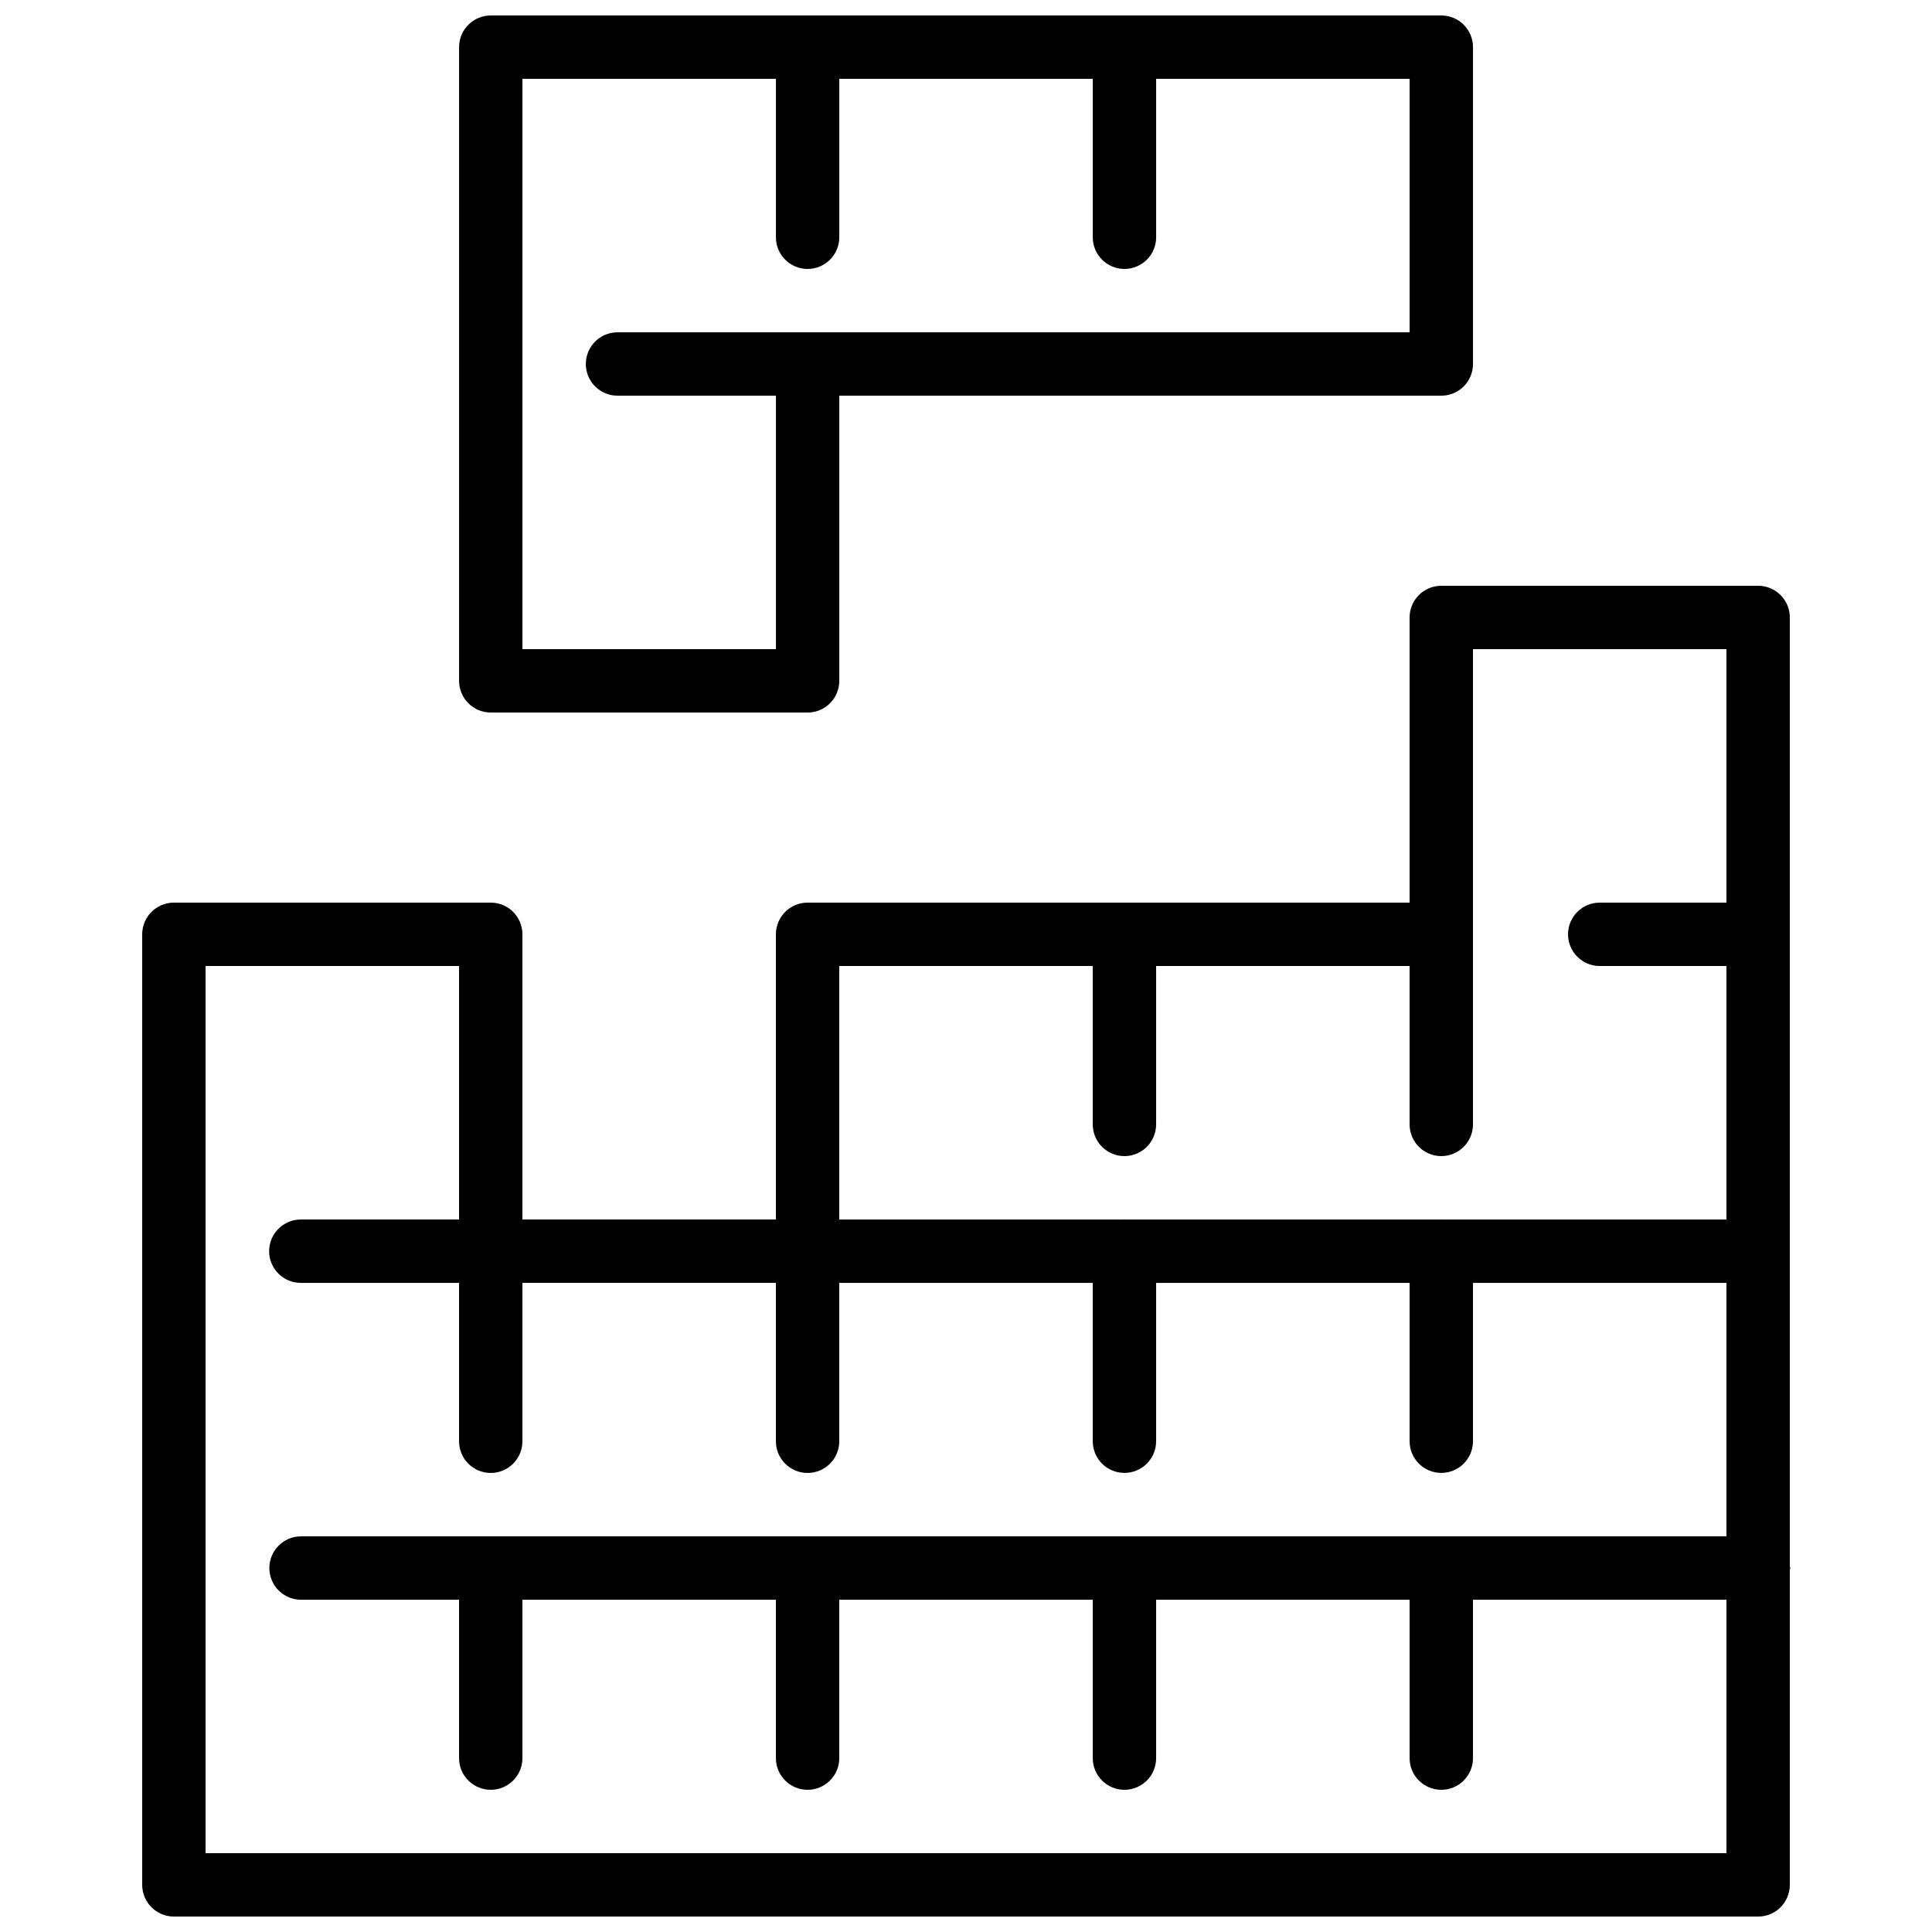 <?xml version="1.0" encoding="UTF-8"?>
<!-- The Best Svg Icon site in the world: iconSvg.co, Visit us! https://iconsvg.co -->
<svg width="800px" height="800px" version="1.1" viewBox="144 144 512 512" xmlns="http://www.w3.org/2000/svg">
 <defs>
  <clipPath id="a">
   <path d="m181 148.09h438v503.81h-438z"/>
  </clipPath>
 </defs>
 <g clip-path="url(#a)">
  <path d="m198.48 635.11v-235.11h67.172v67.18h-41.934c-4.633 0-8.395 3.762-8.395 8.398s3.762 8.398 8.395 8.398h41.934v41.973c0 4.637 3.762 8.398 8.398 8.398 4.633 0 8.395-3.762 8.395-8.398v-41.984h67.176v41.984c0 4.637 3.762 8.398 8.398 8.398 4.633 0 8.395-3.762 8.395-8.398v-41.973h67.176v41.957c0 4.637 3.754 8.398 8.398 8.398 4.641 0 8.395-3.762 8.395-8.398v-41.957h67.176v41.957c0 4.637 3.754 8.398 8.395 8.398 4.644 0 8.398-3.762 8.398-8.398v-41.957h67.176v67.172h-75.531c-0.016 0-0.023-0.008-0.043-0.008-0.016 0-0.023 0.008-0.039 0.008h-83.887c-0.016 0-0.023-0.008-0.039-0.008-0.02 0-0.027 0.008-0.043 0.008h-83.887c-0.016 0-0.023-0.008-0.039-0.008-0.02 0-0.027 0.008-0.043 0.008h-83.883c-0.02 0-0.027-0.008-0.043-0.008s-0.027 0.008-0.043 0.008h-50.23c-4.641 0-8.395 3.762-8.395 8.398 0 4.633 3.754 8.398 8.395 8.398h41.875v41.973c0 4.637 3.762 8.398 8.398 8.398 4.633 0 8.395-3.762 8.395-8.398v-41.973h67.176v41.973c0 4.637 3.762 8.398 8.398 8.398 4.633 0 8.395-3.762 8.395-8.398v-41.973h67.176v41.973c0 4.637 3.754 8.398 8.398 8.398 4.641 0 8.395-3.762 8.395-8.398v-41.973h67.176v41.973c0 4.637 3.754 8.398 8.395 8.398 4.644 0 8.398-3.762 8.398-8.398v-41.973h67.176v67.164zm235.11-235.11v41.984c0 4.633 3.754 8.395 8.398 8.395 4.641 0 8.395-3.762 8.395-8.395v-41.984h67.176v41.984c0 4.633 3.754 8.395 8.395 8.395 4.644 0 8.398-3.762 8.398-8.395v-125.95h67.176v67.172h-33.59c-4.641 0-8.395 3.762-8.395 8.398 0 4.637 3.754 8.398 8.395 8.398h33.59v67.18h-75.43c-0.051 0-0.094-0.023-0.145-0.023-0.047 0-0.09 0.023-0.141 0.023h-83.684c-0.051 0-0.094-0.023-0.141-0.023-0.051 0-0.094 0.023-0.145 0.023h-75.43v-67.18zm184.84 159.55c0-0.184-0.094-0.344-0.109-0.527v-251.39c0-4.633-3.754-8.395-8.398-8.395h-83.969c-4.641 0-8.395 3.762-8.395 8.395v75.57h-159.54c-4.637 0-8.398 3.762-8.398 8.398v75.57h-67.176v-75.57c0-4.637-3.762-8.398-8.395-8.398h-83.969c-4.637 0-8.398 3.762-8.398 8.398v251.91c0 4.633 3.762 8.395 8.398 8.395h419.84c4.644 0 8.398-3.762 8.398-8.395v-83.434c0.016-0.184 0.109-0.344 0.109-0.527zm-335.98-394.66h67.176v41.984c0 4.637 3.762 8.398 8.398 8.398 4.633 0 8.395-3.762 8.395-8.398v-41.984h67.176v41.984c0 4.637 3.754 8.398 8.398 8.398 4.641 0 8.395-3.762 8.395-8.398v-41.984h67.176v67.176h-209.92c-4.633 0-8.395 3.762-8.395 8.395 0 4.637 3.762 8.398 8.395 8.398h41.984v67.176h-67.176zm-8.395 167.94h83.969c4.633 0 8.395-3.762 8.395-8.398v-75.57h159.54c4.644 0 8.398-3.762 8.398-8.398v-83.965c0-4.637-3.754-8.398-8.398-8.398h-251.9c-4.637 0-8.398 3.762-8.398 8.398v167.93c0 4.637 3.762 8.398 8.398 8.398z" fill-rule="evenodd"/>
 </g>
</svg>